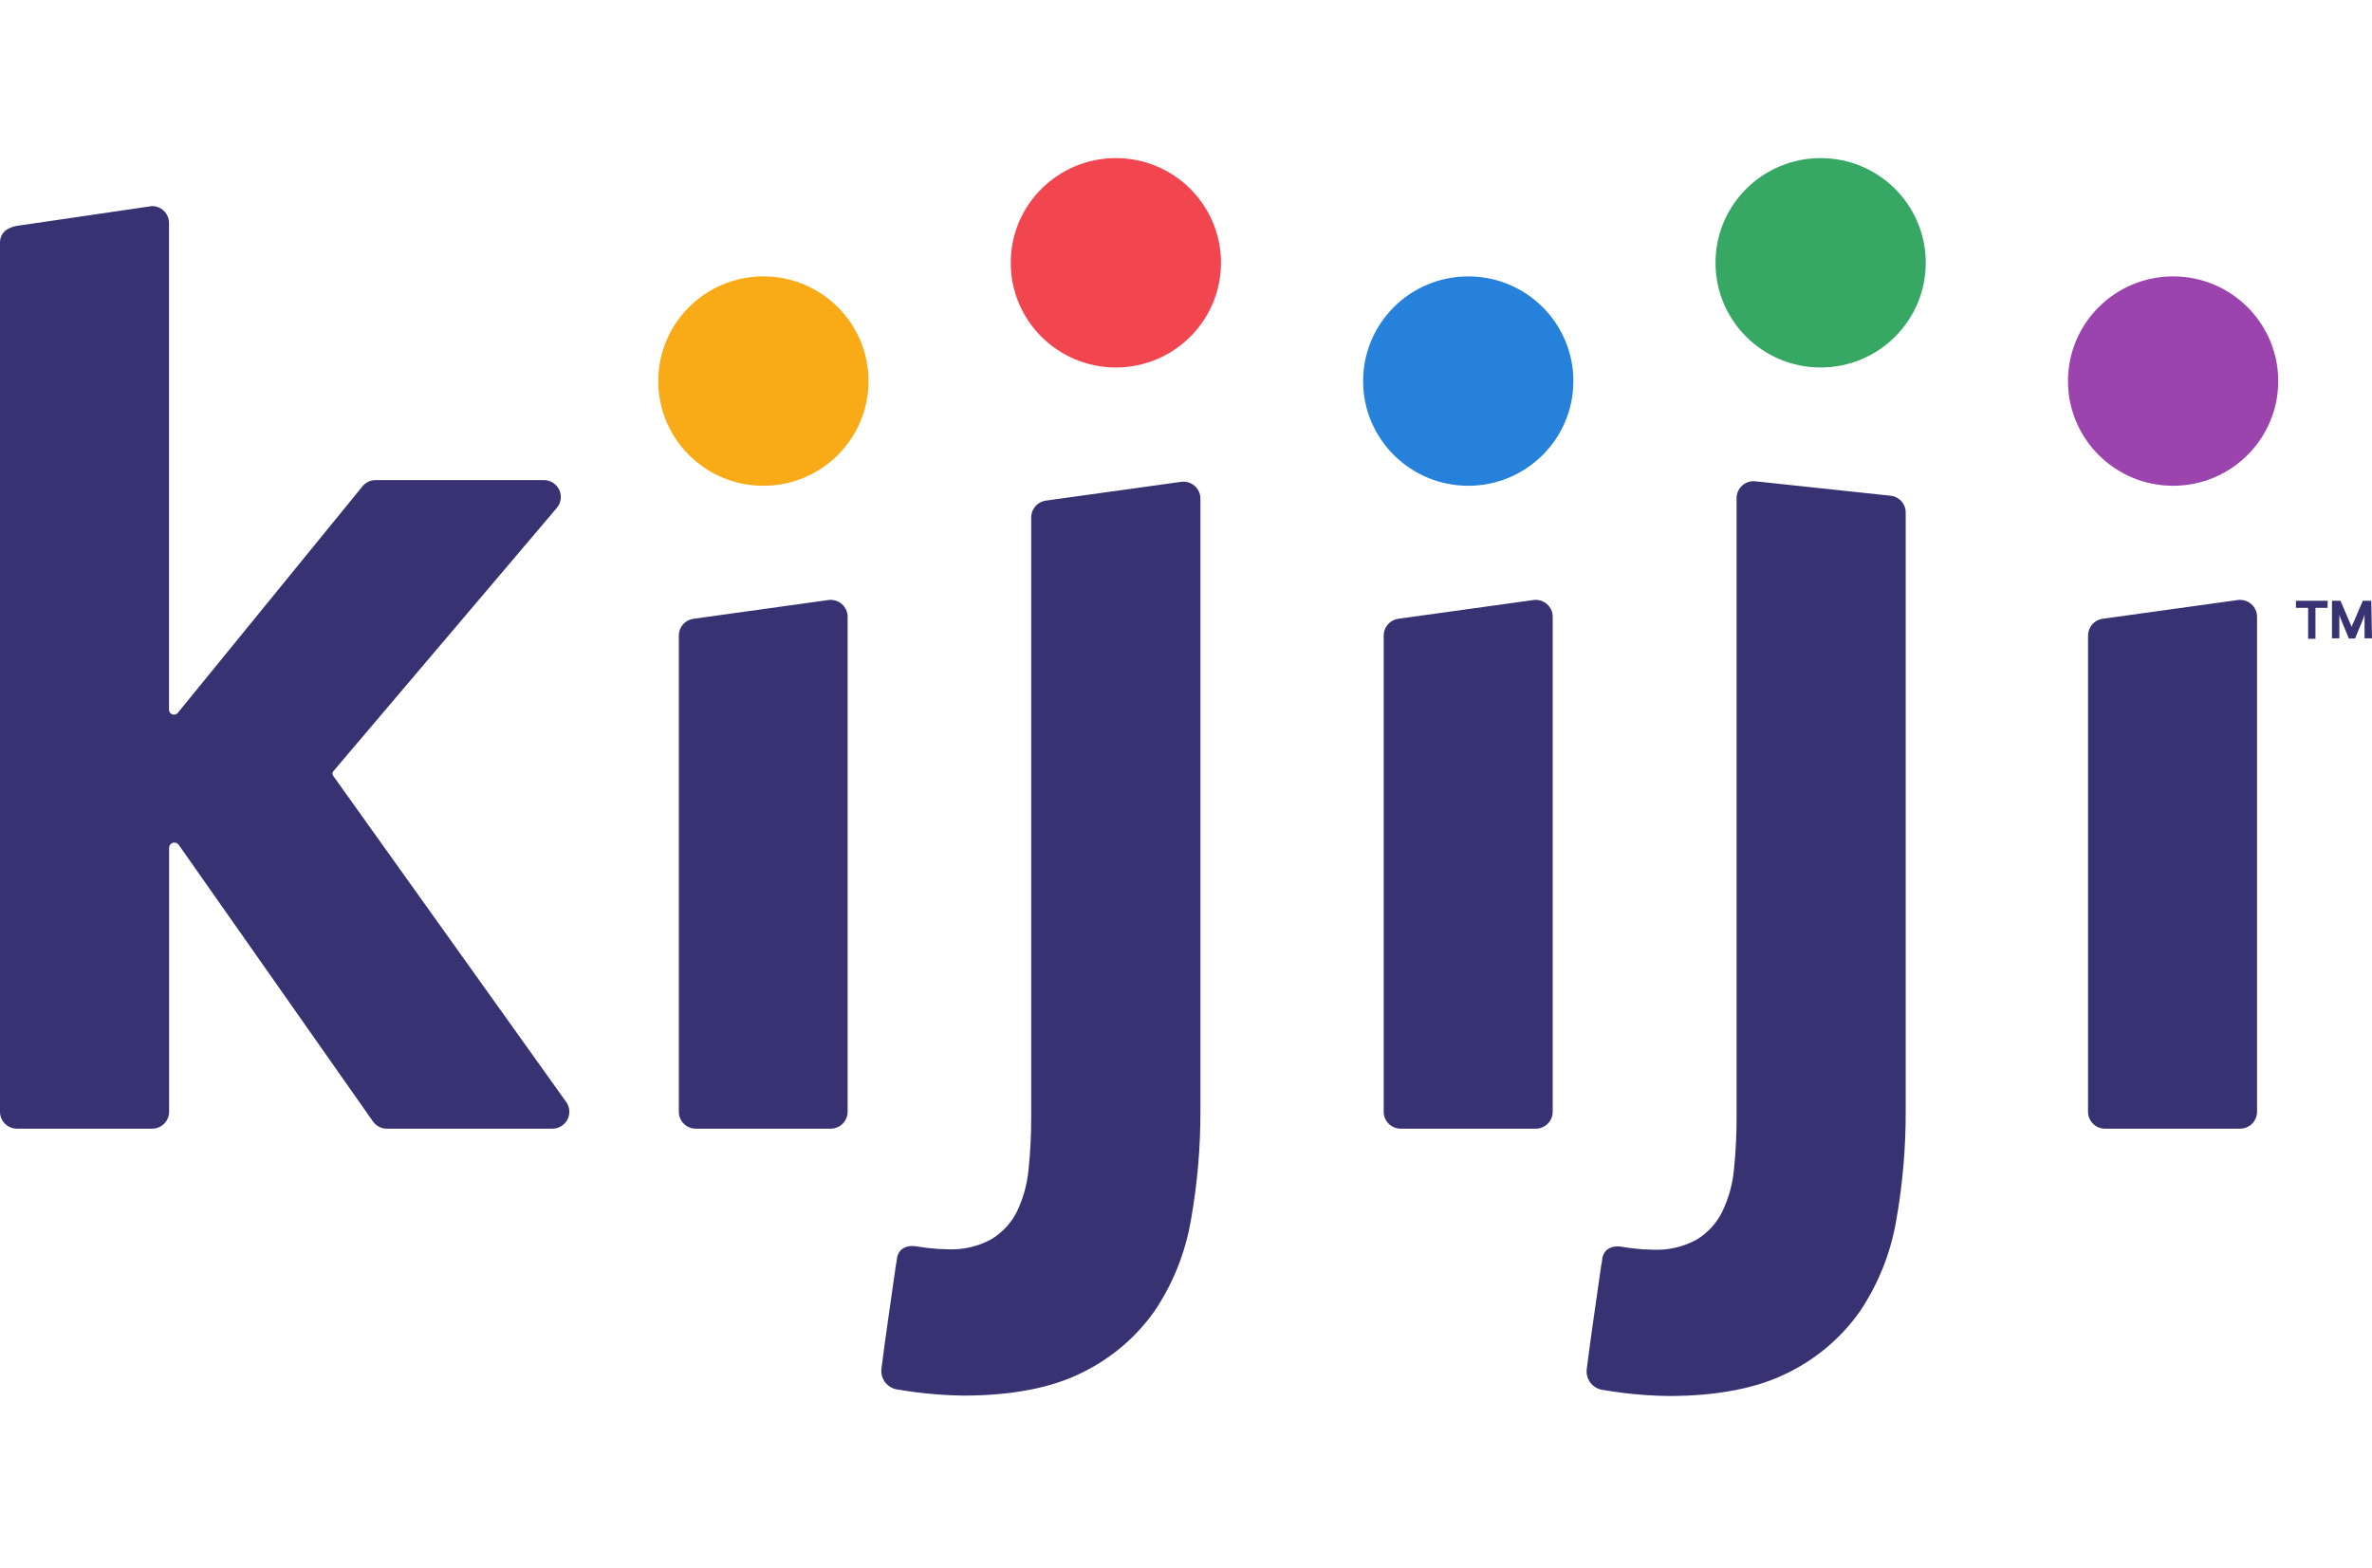 <svg width="180" height="119" viewBox="0 0 180 119" fill="none" xmlns="http://www.w3.org/2000/svg">
<g clip-path="url(#clip0_62_14)">
<path d="M51.513 48.241V84.387C51.513 84.727 51.648 85.053 51.889 85.293C52.131 85.534 52.458 85.669 52.799 85.669H63.059C63.396 85.663 63.718 85.525 63.954 85.285C64.19 85.046 64.322 84.723 64.322 84.387V46.819C64.323 46.635 64.284 46.453 64.208 46.285C64.132 46.118 64.02 45.968 63.881 45.848C63.742 45.727 63.578 45.637 63.401 45.585C63.224 45.533 63.038 45.519 62.855 45.545L52.626 46.967C52.317 47.009 52.034 47.161 51.829 47.395C51.624 47.629 51.512 47.93 51.513 48.241ZM105.002 48.241V84.387C105.002 84.727 105.137 85.053 105.379 85.293C105.62 85.534 105.947 85.669 106.288 85.669H116.541C116.882 85.669 117.209 85.534 117.45 85.293C117.692 85.053 117.827 84.727 117.827 84.387V46.819C117.828 46.635 117.789 46.453 117.713 46.285C117.637 46.118 117.525 45.968 117.386 45.848C117.247 45.727 117.083 45.637 116.906 45.585C116.729 45.533 116.543 45.519 116.36 45.545L106.108 46.967C105.8 47.01 105.519 47.163 105.315 47.397C105.112 47.632 105.001 47.931 105.002 48.241ZM158.452 48.241V84.387C158.452 84.727 158.588 85.053 158.829 85.293C159.07 85.534 159.397 85.669 159.738 85.669H169.991C170.332 85.669 170.659 85.534 170.9 85.293C171.142 85.053 171.277 84.727 171.277 84.387V46.819C171.278 46.635 171.239 46.453 171.163 46.285C171.087 46.118 170.975 45.968 170.836 45.848C170.697 45.727 170.533 45.637 170.356 45.585C170.179 45.533 169.993 45.519 169.81 45.545L159.558 46.967C159.25 47.01 158.969 47.163 158.766 47.397C158.562 47.632 158.451 47.931 158.452 48.241Z" fill="#373373"/>
<path d="M57.929 36.872C62.335 36.872 65.907 33.314 65.907 28.925C65.907 24.536 62.335 20.979 57.929 20.979C53.523 20.979 49.952 24.536 49.952 28.925C49.952 33.314 53.523 36.872 57.929 36.872Z" fill="#F8AA17"/>
<path d="M84.678 27.893C89.084 27.893 92.655 24.335 92.655 19.947C92.655 15.558 89.084 12 84.678 12C80.272 12 76.7 15.558 76.7 19.947C76.7 24.335 80.272 27.893 84.678 27.893Z" fill="#F1454F"/>
<path d="M111.418 36.872C115.824 36.872 119.396 33.314 119.396 28.925C119.396 24.536 115.824 20.979 111.418 20.979C107.013 20.979 103.441 24.536 103.441 28.925C103.441 33.314 107.013 36.872 111.418 36.872Z" fill="#2681DB"/>
<path d="M138.159 27.893C142.565 27.893 146.137 24.335 146.137 19.947C146.137 15.558 142.565 12 138.159 12C133.753 12 130.182 15.558 130.182 19.947C130.182 24.335 133.753 27.893 138.159 27.893Z" fill="#37A864"/>
<path d="M164.908 36.872C169.314 36.872 172.885 33.314 172.885 28.925C172.885 24.536 169.314 20.979 164.908 20.979C160.502 20.979 156.93 24.536 156.93 28.925C156.93 33.314 160.502 36.872 164.908 36.872Z" fill="#9B44AD"/>
<path d="M25.29 58.547L42.241 38.567C42.404 38.381 42.51 38.152 42.546 37.907C42.581 37.663 42.545 37.413 42.442 37.188C42.338 36.964 42.171 36.774 41.962 36.641C41.752 36.509 41.508 36.44 41.26 36.442H28.506C28.313 36.441 28.123 36.484 27.949 36.567C27.776 36.649 27.622 36.769 27.502 36.919L13.492 54.109C13.443 54.168 13.377 54.211 13.302 54.231C13.228 54.252 13.149 54.249 13.076 54.224C13.004 54.198 12.941 54.151 12.896 54.089C12.851 54.026 12.826 53.951 12.825 53.874V16.923C12.825 16.583 12.69 16.257 12.448 16.017C12.207 15.777 11.88 15.642 11.539 15.642L1.286 17.142C0.494 17.275 0 17.712 0 18.423V84.387C0 84.727 0.136 85.053 0.377 85.293C0.618 85.534 0.945 85.669 1.286 85.669H11.547C11.888 85.669 12.215 85.534 12.456 85.293C12.697 85.053 12.833 84.727 12.833 84.387V64.353C12.833 64.268 12.86 64.185 12.911 64.116C12.961 64.048 13.033 63.997 13.114 63.972C13.195 63.947 13.283 63.948 13.364 63.976C13.444 64.003 13.514 64.056 13.563 64.126L28.302 85.122C28.421 85.291 28.579 85.43 28.764 85.525C28.948 85.62 29.153 85.67 29.361 85.669H41.911C42.152 85.67 42.389 85.604 42.594 85.479C42.799 85.353 42.965 85.172 43.072 84.957C43.179 84.742 43.223 84.501 43.2 84.263C43.176 84.024 43.086 83.796 42.939 83.606L25.282 58.883C25.248 58.833 25.23 58.774 25.232 58.714C25.233 58.654 25.253 58.595 25.29 58.547ZM89.62 36.575L79.367 37.997C79.058 38.039 78.775 38.191 78.57 38.425C78.365 38.659 78.252 38.96 78.253 39.27V84.817C78.256 86.143 78.188 87.468 78.049 88.787C77.946 89.893 77.646 90.973 77.163 91.975C76.734 92.828 76.073 93.545 75.257 94.045C74.251 94.602 73.112 94.872 71.962 94.827C71.438 94.82 70.914 94.786 70.394 94.725L69.735 94.631C68.519 94.381 68.166 95.045 68.079 95.413C68.079 95.585 67.985 96.03 67.985 96.03C67.656 98.374 67.138 101.851 66.895 103.844C66.865 104.035 66.875 104.231 66.924 104.419C66.973 104.607 67.06 104.782 67.18 104.935C67.3 105.088 67.45 105.215 67.621 105.308C67.791 105.402 67.98 105.459 68.174 105.477C68.574 105.547 69.005 105.61 69.523 105.68C70.71 105.83 71.904 105.914 73.1 105.93C76.794 105.93 79.838 105.336 82.144 104.172C84.342 103.096 86.231 101.483 87.635 99.484C89.028 97.4 89.964 95.046 90.38 92.576C90.867 89.832 91.105 87.049 91.094 84.262V37.841C91.094 37.657 91.054 37.475 90.977 37.308C90.9 37.141 90.787 36.992 90.648 36.872C90.508 36.752 90.343 36.663 90.166 36.612C89.989 36.56 89.802 36.548 89.62 36.575ZM143.423 37.622L133.17 36.528C132.995 36.514 132.819 36.536 132.652 36.593C132.486 36.649 132.333 36.739 132.203 36.857C132.072 36.975 131.968 37.118 131.896 37.278C131.823 37.438 131.785 37.611 131.782 37.786V84.817C131.785 86.143 131.716 87.468 131.578 88.787C131.475 89.893 131.174 90.973 130.692 91.975C130.265 92.841 129.601 93.569 128.778 94.076C127.772 94.633 126.632 94.903 125.483 94.858C124.959 94.852 124.435 94.818 123.914 94.756L123.255 94.663C122.039 94.412 121.686 95.077 121.6 95.444C121.6 95.616 121.506 96.061 121.506 96.061C121.177 98.405 120.659 101.883 120.416 103.875C120.386 104.067 120.396 104.262 120.445 104.45C120.494 104.638 120.581 104.814 120.701 104.967C120.821 105.12 120.971 105.247 121.141 105.34C121.312 105.433 121.5 105.49 121.694 105.508C122.094 105.578 122.526 105.641 123.044 105.711C124.23 105.862 125.424 105.945 126.62 105.961C130.315 105.961 133.359 105.367 135.665 104.203C137.863 103.127 139.752 101.514 141.156 99.515C142.549 97.431 143.485 95.077 143.901 92.608C144.387 89.863 144.626 87.081 144.615 84.294V38.903C144.616 38.579 144.493 38.267 144.272 38.029C144.051 37.791 143.747 37.645 143.423 37.622ZM176.627 46.139H175.709V48.483H175.152V46.139H174.227V45.6H176.635L176.627 46.139ZM180 48.452H179.435V46.655L179.357 46.905L178.714 48.467H178.243L177.6 46.905L177.521 46.655V48.452H176.964V45.6H177.608L178.392 47.428L178.455 47.592L178.517 47.428L179.302 45.6H179.945L180 48.452Z" fill="#373373"/>
</g>
<defs>
<clipPath id="clip0_62_14">
<rect width="180" height="94" fill="white" transform="translate(0 12)"/>
</clipPath>
</defs>
</svg>
